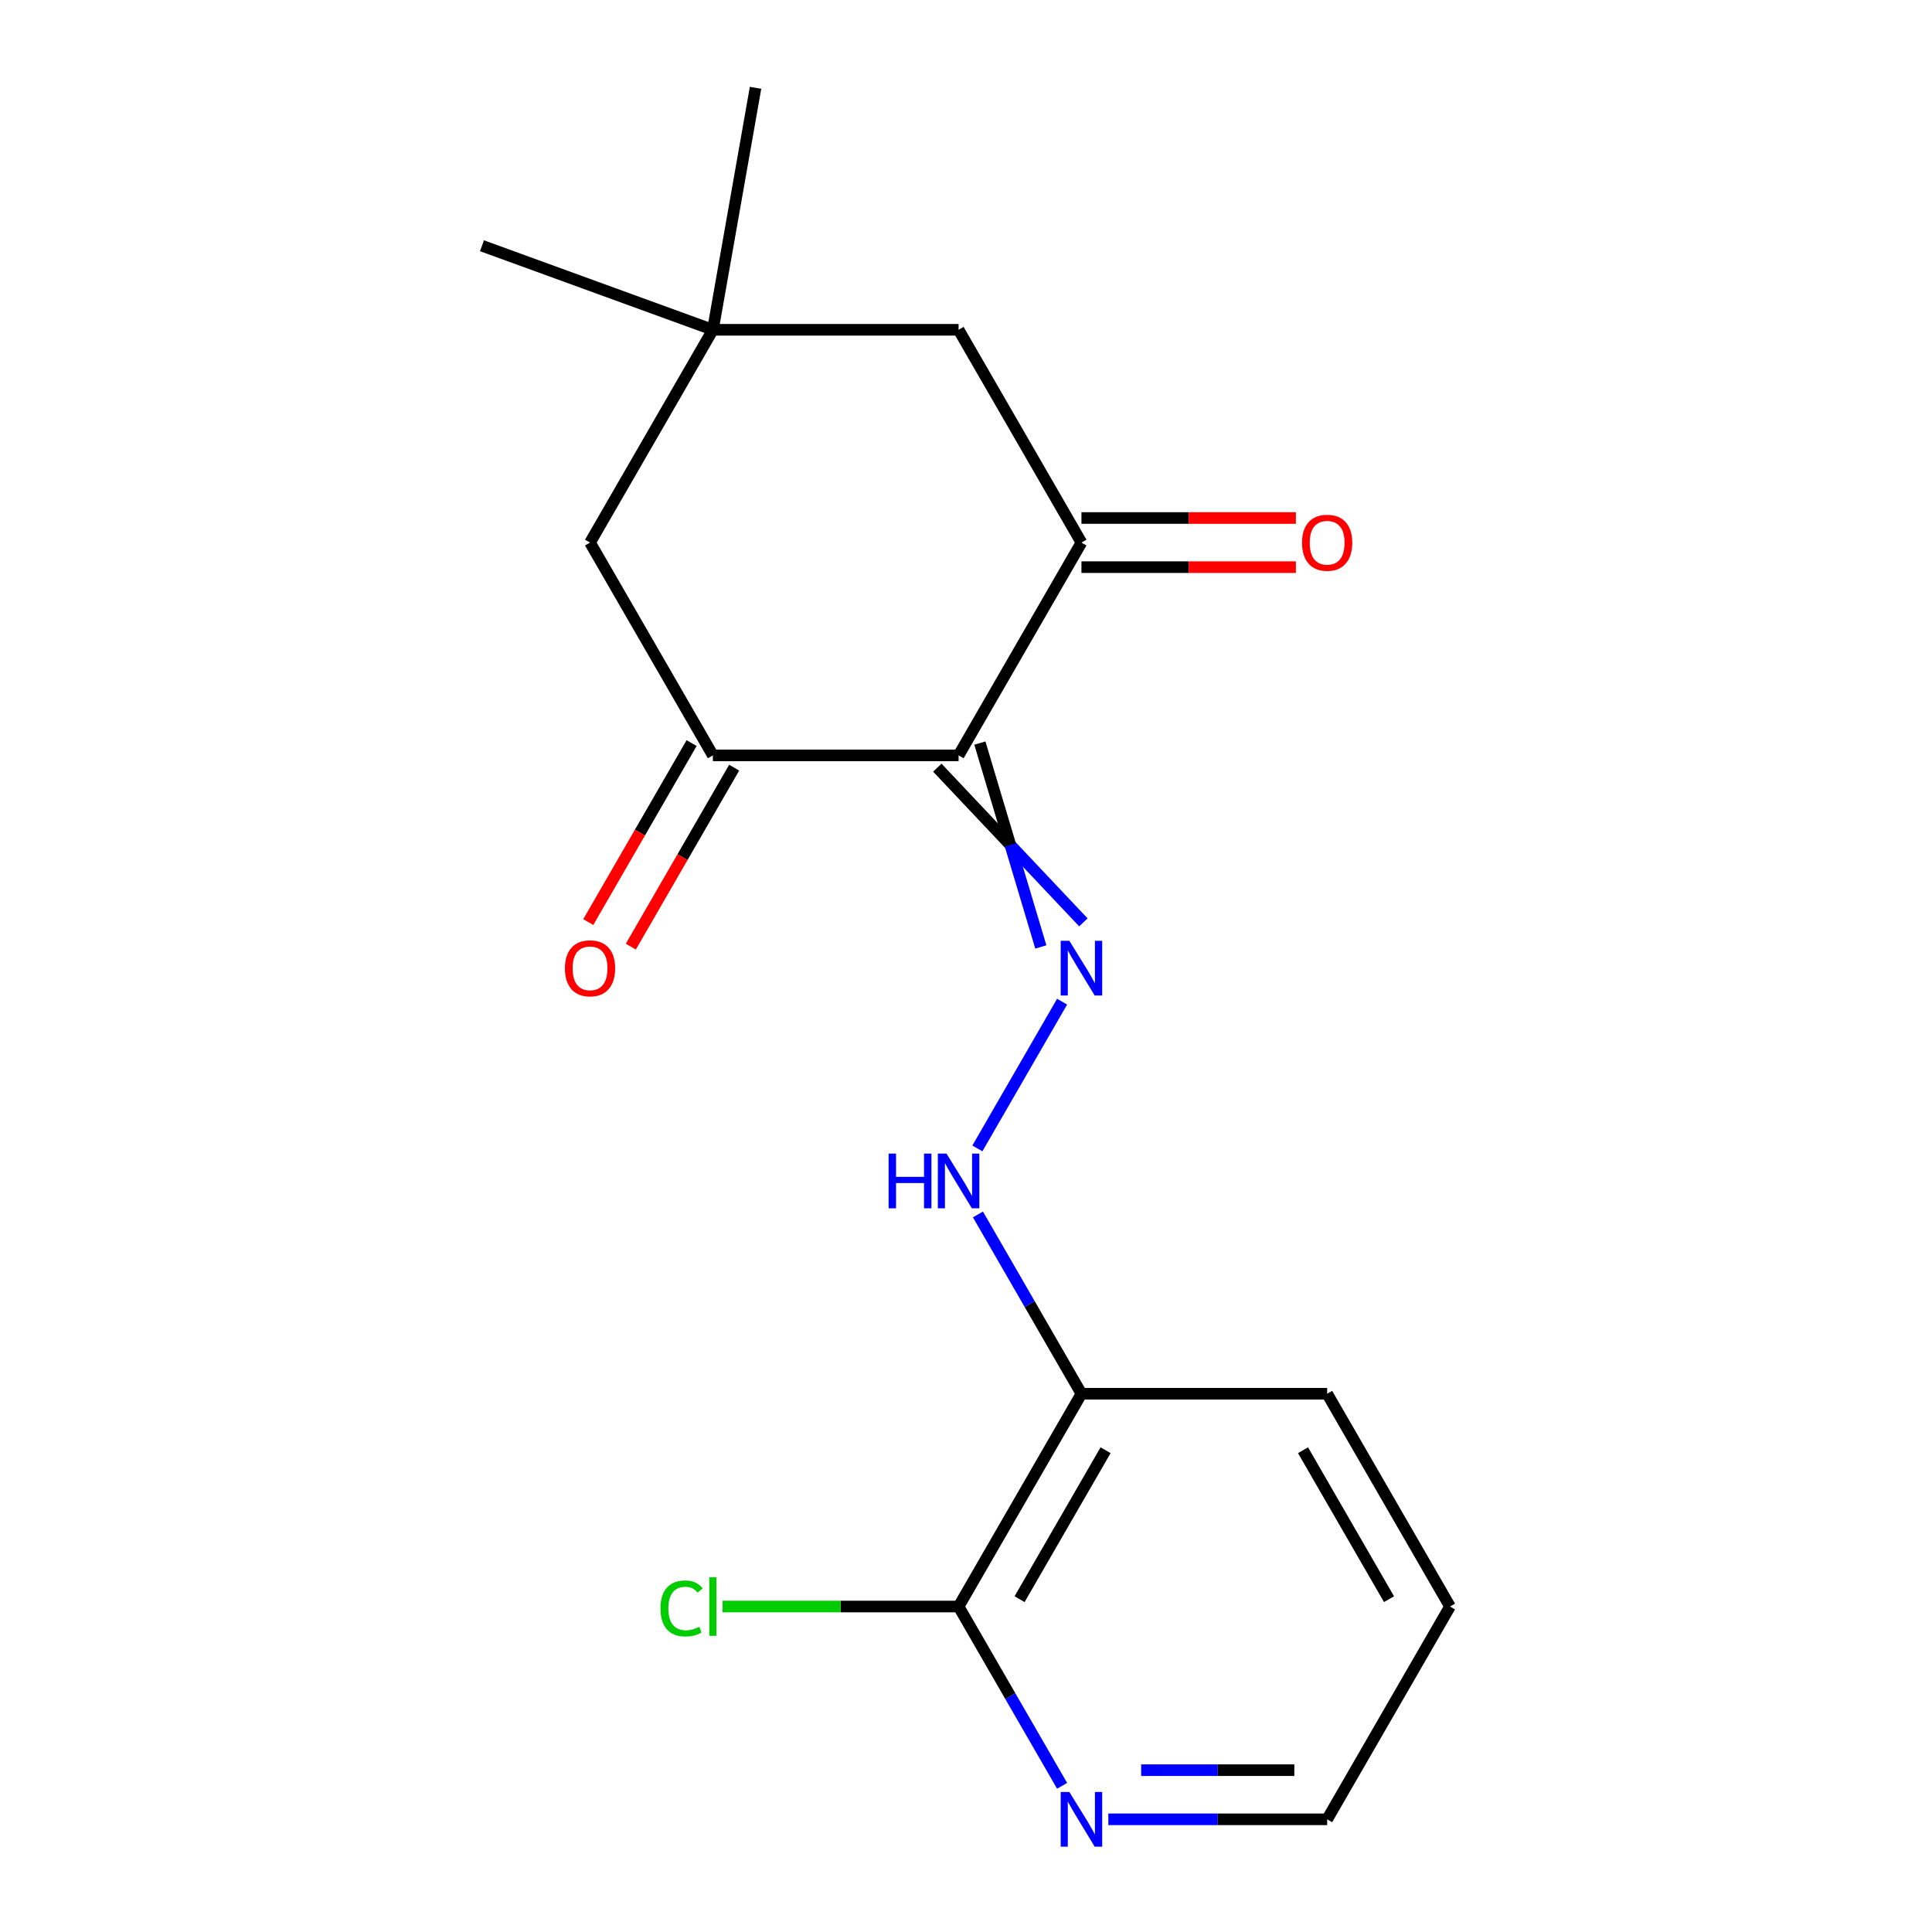 <?xml version='1.0' encoding='iso-8859-1'?>
<svg version='1.1' baseProfile='full'
              xmlns='http://www.w3.org/2000/svg'
                      xmlns:rdkit='http://www.rdkit.org/xml'
                      xmlns:xlink='http://www.w3.org/1999/xlink'
                  xml:space='preserve'
width='1000px' height='1000px' viewBox='0 0 1000 1000'>
<!-- END OF HEADER -->
<rect style='opacity:1.0;fill:#FFFFFF;stroke:none' width='1000' height='1000' x='0' y='0'> </rect>
<path class='bond-0' d='M 485.151,397.338 L 522.954,437.379' style='fill:none;fill-rule:evenodd;stroke:#000000;stroke-width:6px;stroke-linecap:butt;stroke-linejoin:miter;stroke-opacity:1' />
<path class='bond-0' d='M 522.954,437.379 L 560.757,477.42' style='fill:none;fill-rule:evenodd;stroke:#0000FF;stroke-width:6px;stroke-linecap:butt;stroke-linejoin:miter;stroke-opacity:1' />
<path class='bond-0' d='M 507.179,384.62 L 522.954,437.379' style='fill:none;fill-rule:evenodd;stroke:#000000;stroke-width:6px;stroke-linecap:butt;stroke-linejoin:miter;stroke-opacity:1' />
<path class='bond-0' d='M 522.954,437.379 L 538.729,490.138' style='fill:none;fill-rule:evenodd;stroke:#0000FF;stroke-width:6px;stroke-linecap:butt;stroke-linejoin:miter;stroke-opacity:1' />
<path class='bond-1' d='M 496.165,390.979 L 559.754,280.84' style='fill:none;fill-rule:evenodd;stroke:#000000;stroke-width:6px;stroke-linecap:butt;stroke-linejoin:miter;stroke-opacity:1' />
<path class='bond-2' d='M 496.165,390.979 L 368.987,390.979' style='fill:none;fill-rule:evenodd;stroke:#000000;stroke-width:6px;stroke-linecap:butt;stroke-linejoin:miter;stroke-opacity:1' />
<path class='bond-4' d='M 549.743,518.458 L 505.887,594.419' style='fill:none;fill-rule:evenodd;stroke:#0000FF;stroke-width:6px;stroke-linecap:butt;stroke-linejoin:miter;stroke-opacity:1' />
<path class='bond-7' d='M 559.754,280.84 L 496.165,170.7' style='fill:none;fill-rule:evenodd;stroke:#000000;stroke-width:6px;stroke-linecap:butt;stroke-linejoin:miter;stroke-opacity:1' />
<path class='bond-11' d='M 559.754,293.557 L 615.253,293.557' style='fill:none;fill-rule:evenodd;stroke:#000000;stroke-width:6px;stroke-linecap:butt;stroke-linejoin:miter;stroke-opacity:1' />
<path class='bond-11' d='M 615.253,293.557 L 670.753,293.557' style='fill:none;fill-rule:evenodd;stroke:#FF0000;stroke-width:6px;stroke-linecap:butt;stroke-linejoin:miter;stroke-opacity:1' />
<path class='bond-11' d='M 559.754,268.122 L 615.253,268.122' style='fill:none;fill-rule:evenodd;stroke:#000000;stroke-width:6px;stroke-linecap:butt;stroke-linejoin:miter;stroke-opacity:1' />
<path class='bond-11' d='M 615.253,268.122 L 670.753,268.122' style='fill:none;fill-rule:evenodd;stroke:#FF0000;stroke-width:6px;stroke-linecap:butt;stroke-linejoin:miter;stroke-opacity:1' />
<path class='bond-8' d='M 368.987,390.979 L 305.398,280.84' style='fill:none;fill-rule:evenodd;stroke:#000000;stroke-width:6px;stroke-linecap:butt;stroke-linejoin:miter;stroke-opacity:1' />
<path class='bond-10' d='M 357.973,384.62 L 331.23,430.94' style='fill:none;fill-rule:evenodd;stroke:#000000;stroke-width:6px;stroke-linecap:butt;stroke-linejoin:miter;stroke-opacity:1' />
<path class='bond-10' d='M 331.23,430.94 L 304.488,477.26' style='fill:none;fill-rule:evenodd;stroke:#FF0000;stroke-width:6px;stroke-linecap:butt;stroke-linejoin:miter;stroke-opacity:1' />
<path class='bond-10' d='M 380.001,397.338 L 353.258,443.658' style='fill:none;fill-rule:evenodd;stroke:#000000;stroke-width:6px;stroke-linecap:butt;stroke-linejoin:miter;stroke-opacity:1' />
<path class='bond-10' d='M 353.258,443.658 L 326.516,489.978' style='fill:none;fill-rule:evenodd;stroke:#FF0000;stroke-width:6px;stroke-linecap:butt;stroke-linejoin:miter;stroke-opacity:1' />
<path class='bond-3' d='M 559.754,721.397 L 532.965,674.997' style='fill:none;fill-rule:evenodd;stroke:#000000;stroke-width:6px;stroke-linecap:butt;stroke-linejoin:miter;stroke-opacity:1' />
<path class='bond-3' d='M 532.965,674.997 L 506.176,628.597' style='fill:none;fill-rule:evenodd;stroke:#0000FF;stroke-width:6px;stroke-linecap:butt;stroke-linejoin:miter;stroke-opacity:1' />
<path class='bond-5' d='M 559.754,721.397 L 496.165,831.536' style='fill:none;fill-rule:evenodd;stroke:#000000;stroke-width:6px;stroke-linecap:butt;stroke-linejoin:miter;stroke-opacity:1' />
<path class='bond-5' d='M 572.244,750.635 L 527.731,827.733' style='fill:none;fill-rule:evenodd;stroke:#000000;stroke-width:6px;stroke-linecap:butt;stroke-linejoin:miter;stroke-opacity:1' />
<path class='bond-13' d='M 559.754,721.397 L 686.932,721.397' style='fill:none;fill-rule:evenodd;stroke:#000000;stroke-width:6px;stroke-linecap:butt;stroke-linejoin:miter;stroke-opacity:1' />
<path class='bond-9' d='M 496.165,831.536 L 522.954,877.936' style='fill:none;fill-rule:evenodd;stroke:#000000;stroke-width:6px;stroke-linecap:butt;stroke-linejoin:miter;stroke-opacity:1' />
<path class='bond-9' d='M 522.954,877.936 L 549.743,924.336' style='fill:none;fill-rule:evenodd;stroke:#0000FF;stroke-width:6px;stroke-linecap:butt;stroke-linejoin:miter;stroke-opacity:1' />
<path class='bond-12' d='M 496.165,831.536 L 435.086,831.536' style='fill:none;fill-rule:evenodd;stroke:#000000;stroke-width:6px;stroke-linecap:butt;stroke-linejoin:miter;stroke-opacity:1' />
<path class='bond-12' d='M 435.086,831.536 L 374.007,831.536' style='fill:none;fill-rule:evenodd;stroke:#00CC00;stroke-width:6px;stroke-linecap:butt;stroke-linejoin:miter;stroke-opacity:1' />
<path class='bond-6' d='M 368.987,170.7 L 305.398,280.84' style='fill:none;fill-rule:evenodd;stroke:#000000;stroke-width:6px;stroke-linecap:butt;stroke-linejoin:miter;stroke-opacity:1' />
<path class='bond-14' d='M 368.987,170.7 L 249.479,127.203' style='fill:none;fill-rule:evenodd;stroke:#000000;stroke-width:6px;stroke-linecap:butt;stroke-linejoin:miter;stroke-opacity:1' />
<path class='bond-15' d='M 368.987,170.7 L 391.071,45.455' style='fill:none;fill-rule:evenodd;stroke:#000000;stroke-width:6px;stroke-linecap:butt;stroke-linejoin:miter;stroke-opacity:1' />
<path class='bond-18' d='M 368.987,170.7 L 496.165,170.7' style='fill:none;fill-rule:evenodd;stroke:#000000;stroke-width:6px;stroke-linecap:butt;stroke-linejoin:miter;stroke-opacity:1' />
<path class='bond-19' d='M 573.674,941.675 L 630.303,941.675' style='fill:none;fill-rule:evenodd;stroke:#0000FF;stroke-width:6px;stroke-linecap:butt;stroke-linejoin:miter;stroke-opacity:1' />
<path class='bond-19' d='M 630.303,941.675 L 686.932,941.675' style='fill:none;fill-rule:evenodd;stroke:#000000;stroke-width:6px;stroke-linecap:butt;stroke-linejoin:miter;stroke-opacity:1' />
<path class='bond-19' d='M 590.662,916.24 L 630.303,916.24' style='fill:none;fill-rule:evenodd;stroke:#0000FF;stroke-width:6px;stroke-linecap:butt;stroke-linejoin:miter;stroke-opacity:1' />
<path class='bond-19' d='M 630.303,916.24 L 669.943,916.24' style='fill:none;fill-rule:evenodd;stroke:#000000;stroke-width:6px;stroke-linecap:butt;stroke-linejoin:miter;stroke-opacity:1' />
<path class='bond-17' d='M 686.932,721.397 L 750.521,831.536' style='fill:none;fill-rule:evenodd;stroke:#000000;stroke-width:6px;stroke-linecap:butt;stroke-linejoin:miter;stroke-opacity:1' />
<path class='bond-17' d='M 674.442,750.635 L 718.955,827.733' style='fill:none;fill-rule:evenodd;stroke:#000000;stroke-width:6px;stroke-linecap:butt;stroke-linejoin:miter;stroke-opacity:1' />
<path class='bond-16' d='M 686.932,941.675 L 750.521,831.536' style='fill:none;fill-rule:evenodd;stroke:#000000;stroke-width:6px;stroke-linecap:butt;stroke-linejoin:miter;stroke-opacity:1' />
<path  class='atom-1' d='M 553.494 486.958
L 562.774 501.958
Q 563.694 503.438, 565.174 506.118
Q 566.654 508.798, 566.734 508.958
L 566.734 486.958
L 570.494 486.958
L 570.494 515.278
L 566.614 515.278
L 556.654 498.878
Q 555.494 496.958, 554.254 494.758
Q 553.054 492.558, 552.694 491.878
L 552.694 515.278
L 549.014 515.278
L 549.014 486.958
L 553.494 486.958
' fill='#0000FF'/>
<path  class='atom-5' d='M 459.945 597.097
L 463.785 597.097
L 463.785 609.137
L 478.265 609.137
L 478.265 597.097
L 482.105 597.097
L 482.105 625.417
L 478.265 625.417
L 478.265 612.337
L 463.785 612.337
L 463.785 625.417
L 459.945 625.417
L 459.945 597.097
' fill='#0000FF'/>
<path  class='atom-5' d='M 489.905 597.097
L 499.185 612.097
Q 500.105 613.577, 501.585 616.257
Q 503.065 618.937, 503.145 619.097
L 503.145 597.097
L 506.905 597.097
L 506.905 625.417
L 503.025 625.417
L 493.065 609.017
Q 491.905 607.097, 490.665 604.897
Q 489.465 602.697, 489.105 602.017
L 489.105 625.417
L 485.425 625.417
L 485.425 597.097
L 489.905 597.097
' fill='#0000FF'/>
<path  class='atom-10' d='M 553.494 927.515
L 562.774 942.515
Q 563.694 943.995, 565.174 946.675
Q 566.654 949.355, 566.734 949.515
L 566.734 927.515
L 570.494 927.515
L 570.494 955.835
L 566.614 955.835
L 556.654 939.435
Q 555.494 937.515, 554.254 935.315
Q 553.054 933.115, 552.694 932.435
L 552.694 955.835
L 549.014 955.835
L 549.014 927.515
L 553.494 927.515
' fill='#0000FF'/>
<path  class='atom-11' d='M 292.398 501.198
Q 292.398 494.398, 295.758 490.598
Q 299.118 486.798, 305.398 486.798
Q 311.678 486.798, 315.038 490.598
Q 318.398 494.398, 318.398 501.198
Q 318.398 508.078, 314.998 511.998
Q 311.598 515.878, 305.398 515.878
Q 299.158 515.878, 295.758 511.998
Q 292.398 508.118, 292.398 501.198
M 305.398 512.678
Q 309.718 512.678, 312.038 509.798
Q 314.398 506.878, 314.398 501.198
Q 314.398 495.638, 312.038 492.838
Q 309.718 489.998, 305.398 489.998
Q 301.078 489.998, 298.718 492.798
Q 296.398 495.598, 296.398 501.198
Q 296.398 506.918, 298.718 509.798
Q 301.078 512.678, 305.398 512.678
' fill='#FF0000'/>
<path  class='atom-12' d='M 673.932 280.92
Q 673.932 274.12, 677.292 270.32
Q 680.652 266.52, 686.932 266.52
Q 693.212 266.52, 696.572 270.32
Q 699.932 274.12, 699.932 280.92
Q 699.932 287.8, 696.532 291.72
Q 693.132 295.6, 686.932 295.6
Q 680.692 295.6, 677.292 291.72
Q 673.932 287.84, 673.932 280.92
M 686.932 292.4
Q 691.252 292.4, 693.572 289.52
Q 695.932 286.6, 695.932 280.92
Q 695.932 275.36, 693.572 272.56
Q 691.252 269.72, 686.932 269.72
Q 682.612 269.72, 680.252 272.52
Q 677.932 275.32, 677.932 280.92
Q 677.932 286.64, 680.252 289.52
Q 682.612 292.4, 686.932 292.4
' fill='#FF0000'/>
<path  class='atom-13' d='M 341.867 832.516
Q 341.867 825.476, 345.147 821.796
Q 348.467 818.076, 354.747 818.076
Q 360.587 818.076, 363.707 822.196
L 361.067 824.356
Q 358.787 821.356, 354.747 821.356
Q 350.467 821.356, 348.187 824.236
Q 345.947 827.076, 345.947 832.516
Q 345.947 838.116, 348.267 840.996
Q 350.627 843.876, 355.187 843.876
Q 358.307 843.876, 361.947 841.996
L 363.067 844.996
Q 361.587 845.956, 359.347 846.516
Q 357.107 847.076, 354.627 847.076
Q 348.467 847.076, 345.147 843.316
Q 341.867 839.556, 341.867 832.516
' fill='#00CC00'/>
<path  class='atom-13' d='M 367.147 816.356
L 370.827 816.356
L 370.827 846.716
L 367.147 846.716
L 367.147 816.356
' fill='#00CC00'/>
</svg>
